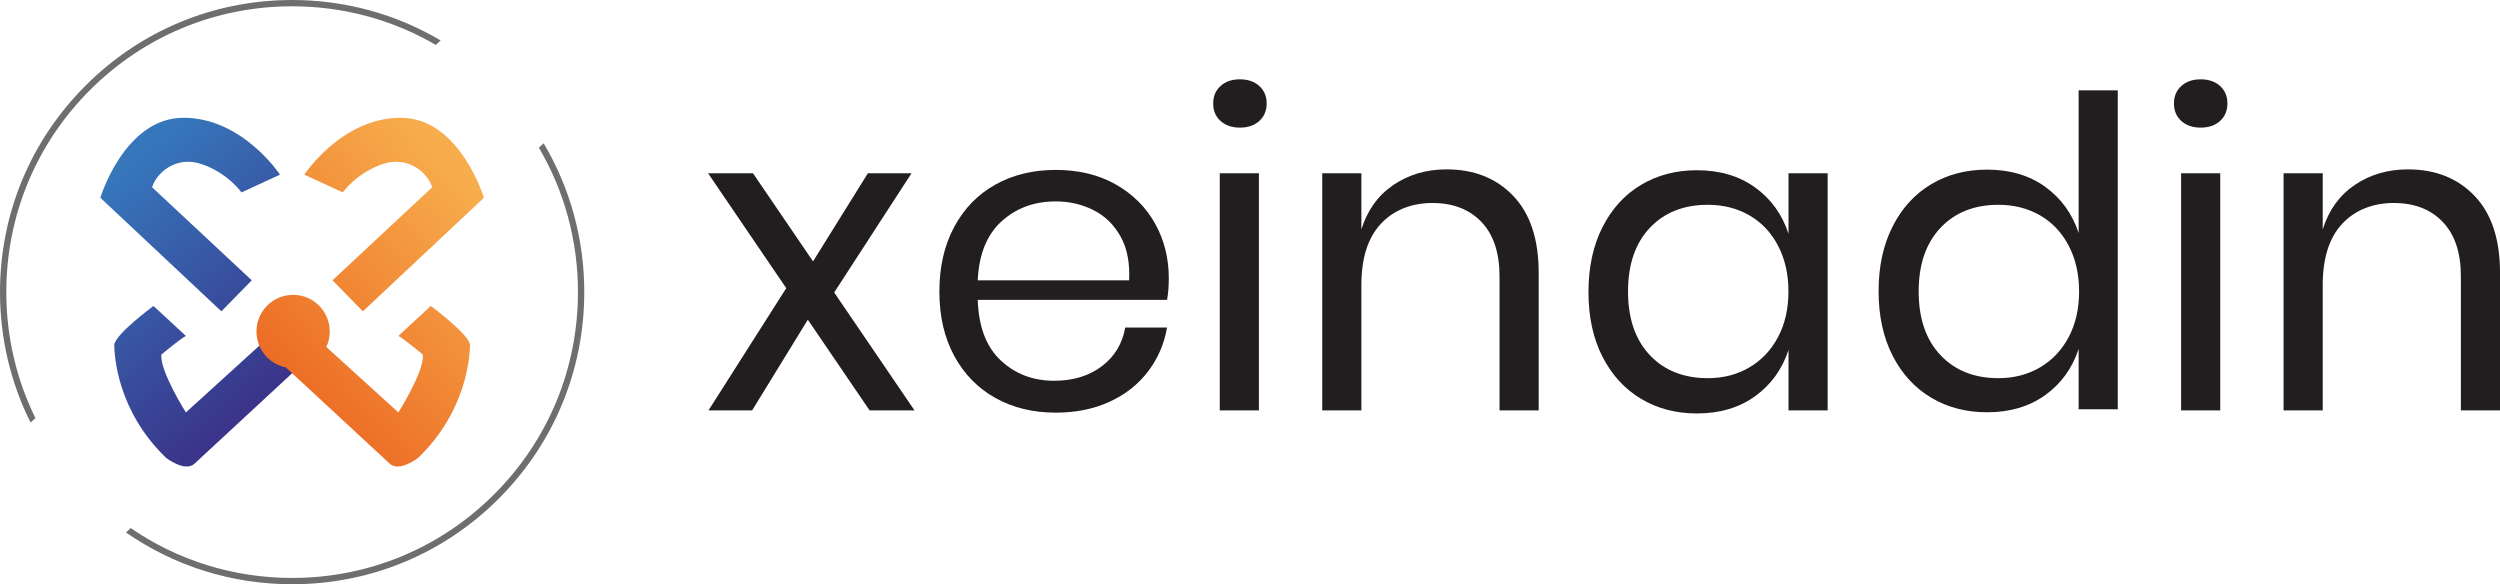 <?xml version="1.0" encoding="UTF-8"?>
<svg id="Layer_2" data-name="Layer 2" xmlns="http://www.w3.org/2000/svg" xmlns:xlink="http://www.w3.org/1999/xlink" viewBox="0 0 2171.45 507.48">
  <defs>
    <style>
      .cls-1 {
        fill: url(#New_Gradient_Swatch_1);
      }

      .cls-1, .cls-2, .cls-3, .cls-4, .cls-5, .cls-6 {
        stroke-width: 0px;
      }

      .cls-2 {
        fill: url(#New_Gradient_Swatch_1-2);
      }

      .cls-3 {
        fill: url(#linear-gradient);
      }

      .cls-4 {
        fill: url(#linear-gradient-2);
      }

      .cls-5 {
        fill: #6d6e70;
      }

      .cls-6 {
        fill: #221e20;
      }
    </style>
    <linearGradient id="New_Gradient_Swatch_1" data-name="New Gradient Swatch 1" x1="57.72" y1="187.4" x2="209.81" y2="361.21" gradientUnits="userSpaceOnUse">
      <stop offset="0" stop-color="#3677bb"/>
      <stop offset="1" stop-color="#3a348a"/>
    </linearGradient>
    <linearGradient id="New_Gradient_Swatch_1-2" data-name="New Gradient Swatch 1" x1="131.56" y1="122.78" x2="283.65" y2="296.6" xlink:href="#New_Gradient_Swatch_1"/>
    <linearGradient id="linear-gradient" x1="266.62" y1="360.01" x2="442.25" y2="198.86" gradientUnits="userSpaceOnUse">
      <stop offset="0" stop-color="#ec6a24"/>
      <stop offset="1" stop-color="#f7ad4c"/>
    </linearGradient>
    <linearGradient id="linear-gradient-2" x1="201.98" y1="289.55" x2="377.61" y2="128.41" xlink:href="#linear-gradient"/>
  </defs>
  <g id="Layer_1-2" data-name="Layer 1">
    <g>
      <path class="cls-6" d="m755.33,356.48l-53.66-78.8-48.4,78.8h-37.9l67.54-106.19-67.91-99.81h39.02l52.16,76.54,47.65-76.54h37.9l-67.17,103.56,69.79,102.44h-39.02Z"/>
      <path class="cls-6" d="m1013.67,260.48h-164.42c.75,23.3,7.42,40.9,20.04,52.63,12.6,11.74,28.03,17.61,46.26,17.61,16.48,0,30.27-4.18,41.39-12.55,11.11-8.36,17.91-19.54,20.41-33.69h36.33c-2.5,14.4-8.05,27.14-16.67,38.37-8.61,11.24-19.79,19.98-33.52,26.22-13.73,6.25-29.21,9.36-46.44,9.36-19.73,0-37.21-4.24-52.44-12.73-15.24-8.49-27.15-20.66-35.77-36.52-8.61-15.85-12.92-34.51-12.92-55.99s4.31-40.2,12.92-56.18c8.61-15.98,20.53-28.22,35.77-36.71,15.23-8.49,32.71-12.73,52.44-12.73s37.39,4.25,52.25,12.73c14.85,8.49,26.22,19.85,34.09,34.09,7.87,14.23,11.8,29.96,11.8,47.19,0,7.25-.51,13.48-1.5,18.9Zm-40.45-55.2c-5.74-10.24-13.61-17.85-23.6-22.85-9.99-4.99-20.85-7.49-32.58-7.49-18.73,0-34.46,5.81-47.19,17.41-12.74,11.61-19.61,28.65-20.6,51.12h131.47c.75-15.23-1.75-27.96-7.49-38.2Z"/>
      <path class="cls-6" d="m1060.12,74.71c4.24-3.87,9.86-5.81,16.85-5.81s12.61,1.94,16.86,5.81c4.24,3.87,6.37,8.93,6.37,15.16s-2.13,11.3-6.37,15.17c-4.25,3.88-9.87,5.81-16.86,5.81s-12.61-1.93-16.85-5.81c-4.25-3.87-6.37-8.92-6.37-15.17s2.12-11.29,6.37-15.16Zm33.34,75.76v206h-34v-206h34Z"/>
      <path class="cls-6" d="m1314.4,170.18c14.7,15.38,22.06,37.59,22.06,66.6v119.7h-34v-116.48c0-20.48-5.23-36.2-15.7-47.2-10.47-10.98-24.67-16.48-42.61-16.48s-33.65,6.06-44.86,18.17c-11.21,12.11-16.82,29.78-16.82,53v109h-34v-206h34v48.78c5.23-16.75,14.52-29.64,27.85-38.65,13.33-9.01,28.72-13.51,46.16-13.51,23.93,0,43.23,7.69,57.94,23.08Z"/>
      <path class="cls-6" d="m1524.5,162.86c13.83,10.01,23.48,23.4,28.96,40.15v-52.53h34v206h-34v-52.53c-5.48,16.76-15.13,30.15-28.96,40.15-13.83,10.01-30.7,15.01-50.63,15.01-18.19,0-34.38-4.25-48.58-12.76-14.2-8.5-25.35-20.7-33.44-36.59-8.1-15.88-12.15-34.58-12.15-56.09s4.05-40.28,12.15-56.28c8.09-16.01,19.24-28.27,33.44-36.77,14.2-8.5,30.39-12.76,48.58-12.76,19.93,0,36.81,5.01,50.63,15.01Zm-91.52,35.08c-12.61,13.36-18.91,31.78-18.91,55.25s6.3,41.89,18.91,55.24c12.61,13.36,29.4,20.04,50.38,20.04,13.48,0,25.53-3.12,36.14-9.37,10.61-6.24,18.92-15.04,24.91-26.41,5.99-11.36,8.99-24.53,8.99-39.51s-3-28.22-8.99-39.7c-5.99-11.48-14.3-20.28-24.91-26.41-10.61-6.12-22.66-9.18-36.14-9.18-20.98,0-37.77,6.68-50.38,20.04Z"/>
      <path class="cls-6" d="m1776.5,162.33c13.83,9.99,23.48,23.34,28.96,40.05v-123.9h34v277h-34v-52.4c-5.48,16.72-15.13,30.07-28.96,40.05-13.83,9.99-30.7,14.97-50.63,14.97-18.19,0-34.38-4.24-48.58-12.73-14.2-8.48-25.35-20.65-33.44-36.5-8.1-15.84-12.15-34.49-12.15-55.96s4.05-40.18,12.15-56.15c8.09-15.97,19.24-28.2,33.44-36.69,14.2-8.48,30.39-12.73,48.58-12.73,19.93,0,36.81,4.99,50.63,14.97Zm-91.07,35.61c-12.61,13.36-18.91,31.78-18.91,55.25s6.3,41.89,18.91,55.24c12.61,13.36,29.4,20.04,50.38,20.04,13.48,0,25.53-3.12,36.14-9.37,10.61-6.24,18.92-15.04,24.91-26.41,5.99-11.36,8.99-24.53,8.99-39.51s-3-28.22-8.99-39.7c-5.99-11.48-14.3-20.28-24.91-26.41-10.61-6.12-22.66-9.18-36.14-9.18-20.98,0-37.77,6.68-50.38,20.04Z"/>
      <path class="cls-6" d="m1894.62,74.71c4.24-3.87,9.86-5.81,16.85-5.81s12.61,1.94,16.86,5.81c4.24,3.87,6.37,8.93,6.37,15.16s-2.13,11.3-6.37,15.17c-4.25,3.88-9.87,5.81-16.86,5.81s-12.61-1.93-16.85-5.81c-4.25-3.87-6.37-8.92-6.37-15.17s2.12-11.29,6.37-15.16Zm33.84,75.76v206h-34v-206h34Z"/>
      <path class="cls-6" d="m2149.4,170.18c14.7,15.38,22.06,37.59,22.06,66.6v119.7h-34v-116.48c0-20.48-5.23-36.2-15.7-47.2-10.47-10.98-24.67-16.48-42.61-16.48s-33.65,6.06-44.86,18.17c-11.21,12.11-16.82,29.78-16.82,53v109h-34v-206h34v48.78c5.23-16.75,14.52-29.64,27.85-38.65,13.33-9.01,28.72-13.51,46.16-13.51,23.93,0,43.23,7.69,57.94,23.08Z"/>
    </g>
    <g>
      <g>
        <path class="cls-5" d="m468.07,128.29c22.12,37.64,33.93,80.63,33.93,125.45,0,66.31-25.82,128.66-72.71,175.54-46.89,46.89-109.23,72.71-175.54,72.71-50.78,0-99.23-15.16-140.2-43.32l-4.11,3.83c42.09,29.23,91.99,44.97,144.31,44.97,67.78,0,131.5-26.39,179.42-74.32,47.93-47.92,74.32-111.65,74.32-179.42,0-46.22-12.29-90.55-35.3-129.28l-4.11,3.83Z"/>
        <path class="cls-5" d="m5.48,253.74c0-66.31,25.82-128.66,72.71-175.54C125.09,31.31,187.43,5.48,253.74,5.48c44.56,0,87.31,11.67,124.8,33.55l4.19-3.91C344.07,12.23,299.85,0,253.74,0,185.96,0,122.24,26.39,74.32,74.32,26.39,122.24,0,185.96,0,253.74c0,39.98,9.19,78.55,26.56,113.3l4.2-3.91c-16.53-33.62-25.28-70.83-25.28-109.39Z"/>
      </g>
      <g>
        <g>
          <path class="cls-1" d="m161.46,291.78l-28.16-26.04s-34.35,25.34-34.07,34.21,2.3,56.55,45.09,97.8c0,0,16.39,12.66,24.65,4.97s96.85-89.72,96.85-89.72l-26.28-25.72-78.08,70.94s-22.93-36.22-21.24-50.3c0,0,15.98-13.33,21.24-16.14Z"/>
          <path class="cls-2" d="m218.67,243.47l-26.38,26.94-105.14-98.64s20.99-69.48,72.26-69.48,83.78,49.41,83.78,49.41l-33.44,15.42s-11.7-16.72-34.37-24.52-39.57,7.8-43.28,20.06l86.57,80.81Z"/>
        </g>
        <g>
          <path class="cls-3" d="m374.18,265.74l-28.16,26.04c5.26,2.81,21.24,16.14,21.24,16.14,1.69,14.08-21.24,50.3-21.24,50.3l-62.58-56.85c1.91-4.09,2.98-8.64,2.98-13.45,0-17.58-14.25-31.83-31.83-31.83s-31.83,14.25-31.83,31.83c0,15.41,10.96,28.26,25.5,31.2,20.7,19.17,83.36,77.19,90.24,83.6,8.26,7.7,24.65-4.97,24.65-4.97,42.79-41.26,44.81-88.93,45.09-97.8.28-8.87-34.07-34.21-34.07-34.21Z"/>
          <path class="cls-4" d="m332.1,142.6c22.66-7.8,39.57,7.8,43.28,20.06l-86.57,80.81,26.38,26.94,105.14-98.64s-20.99-69.48-72.26-69.48-83.78,49.41-83.78,49.41l33.44,15.42s11.7-16.72,34.37-24.52Z"/>
        </g>
      </g>
    </g>
  </g>
</svg>